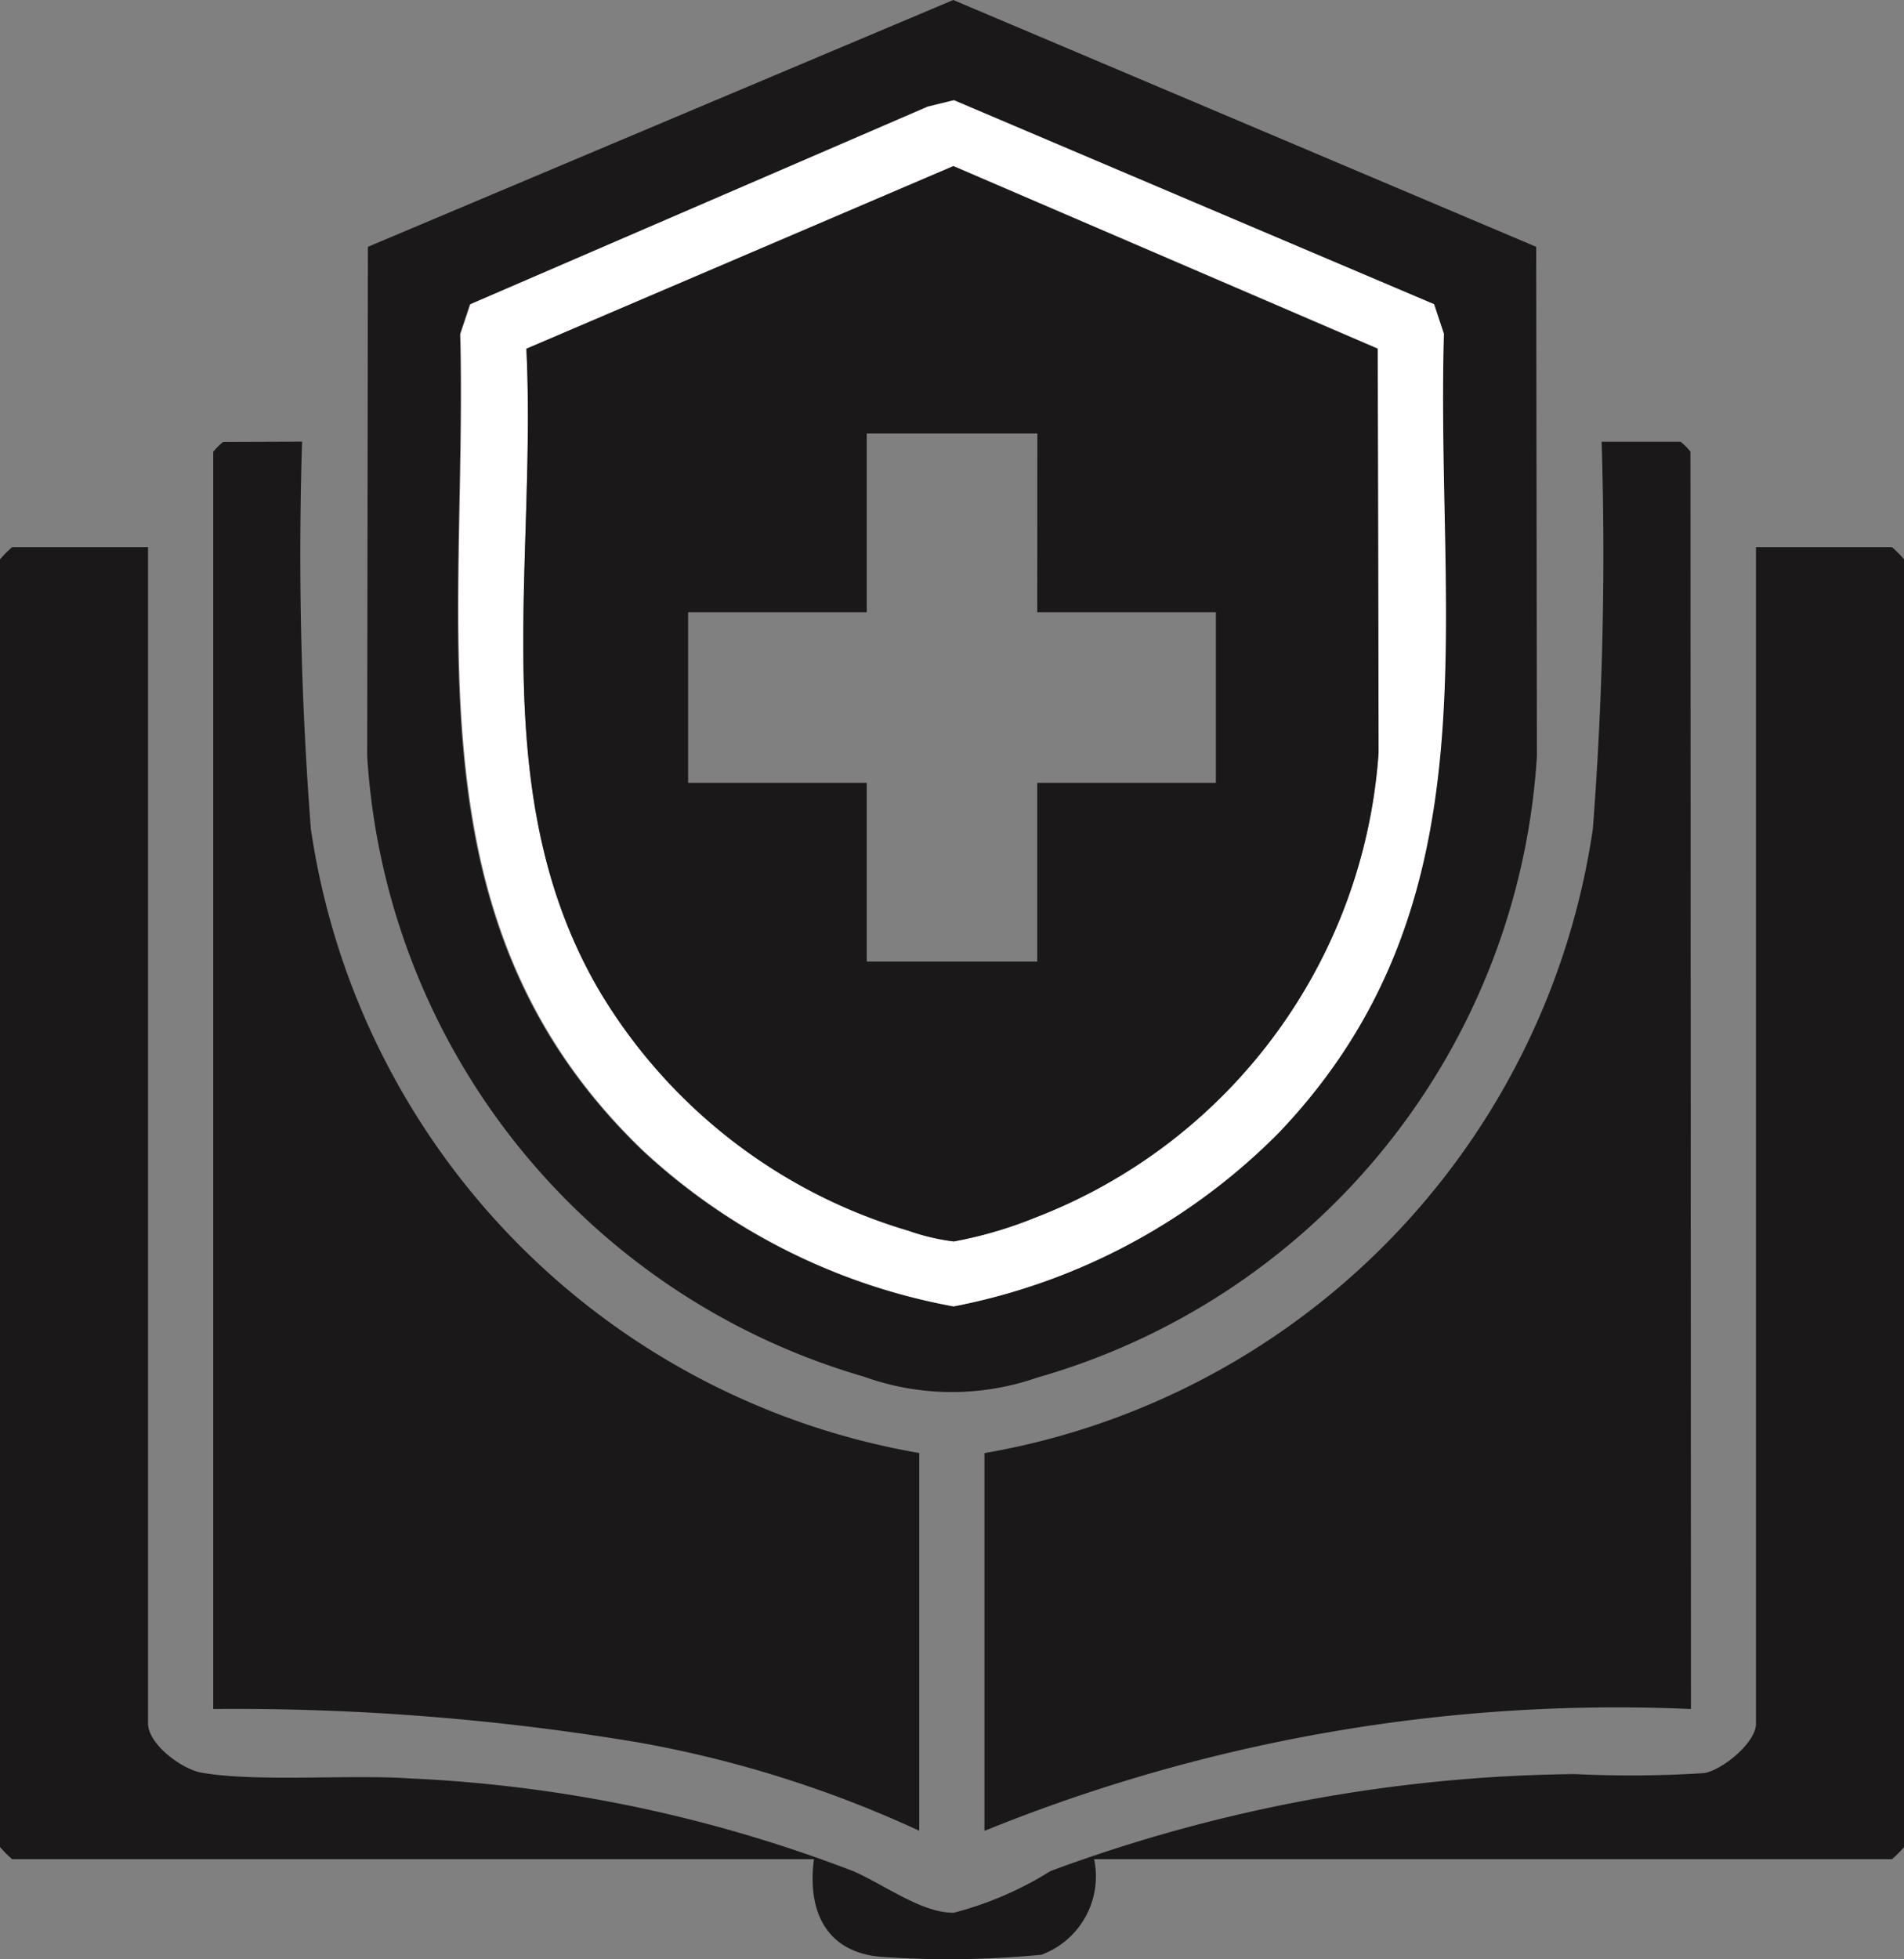 <svg xmlns="http://www.w3.org/2000/svg" xmlns:xlink="http://www.w3.org/1999/xlink" width="19.294" height="19.844" viewBox="0 0 19.294 19.844"><rect x="0" y="0" width="19.294" height="19.844" fill="#808080" stroke="none"/><defs><clipPath id="clip-path"><rect id="Rectangle_517" data-name="Rectangle 517" width="19.294" height="19.844" transform="translate(0 0)" fill="none"></rect></clipPath></defs><g id="Group_557" data-name="Group 557" transform="translate(0 0)"><g id="Group_556" data-name="Group 556" transform="translate(0 0)" clip-path="url(#clip-path)"><path id="Path_1470" data-name="Path 1470" d="M1.5,22.583V34.494c0,.214.335.459.532.5.555.1,1.5.018,2.121.06a14.284,14.284,0,0,1,4.492.939c.307.131.7.429,1.022.421a3.528,3.528,0,0,0,.979-.422,15.745,15.745,0,0,1,5.313-.982A11.656,11.656,0,0,0,17.27,35c.189-.034.524-.31.524-.5V22.583h1.378a1.09,1.09,0,0,1,.123.124V35.748a1.09,1.09,0,0,1-.123.124H11.087a.846.846,0,0,1-.534.968,9.836,9.836,0,0,1-1.628.021c-.561-.05-.745-.47-.677-.989H.123A1.09,1.09,0,0,1,0,35.748V22.707a1.09,1.09,0,0,1,.123-.124Z" transform="translate(0 -17.041)" fill="#1a1818"></path><path id="Path_1471" data-name="Path 1471" d="M9.7,18.224a36.192,36.192,0,0,0,.089,3.922,7.522,7.522,0,0,0,6.165,6.322v3.826a11.619,11.619,0,0,0-2.831-.892A24.741,24.741,0,0,0,8.8,31.061V18.327a.679.679,0,0,1,.1-.1Z" transform="translate(-6.639 -13.751)" fill="#1a1818"></path><path id="Path_1472" data-name="Path 1472" d="M47.808,31.061a17.042,17.042,0,0,0-7.159,1.234V28.469a7.523,7.523,0,0,0,6.165-6.322,36.508,36.508,0,0,0,.089-3.922h.8a.679.679,0,0,1,.1.1Z" transform="translate(-30.673 -13.751)" fill="#1a1818"></path><path id="Path_1473" data-name="Path 1473" d="M27.007,2.5l.007,5.16a6.994,6.994,0,0,1-5.063,6.293,2.632,2.632,0,0,1-1.759-.01,6.994,6.994,0,0,1-5.031-6.283l.007-5.16L21.1,0Zm-1.035.583-4.865-2.07-.265.065L16.2,3.085l-.1.3c.076,3.023-.554,5.965,1.853,8.272A6.284,6.284,0,0,0,21.1,13.232a6.328,6.328,0,0,0,3.3-1.764c2.211-2.324,1.582-5.152,1.668-8.087Z" transform="translate(-11.44 0)" fill="#1a1818"></path><path id="Path_1474" data-name="Path 1474" d="M28.815,6.2l.1.3c-.086,2.935.543,5.763-1.668,8.087a6.325,6.325,0,0,1-3.3,1.764A6.285,6.285,0,0,1,20.8,14.772C18.4,12.465,19.026,9.522,18.95,6.5l.1-.3L23.684,4.2l.265-.065Zm-.572.448L23.944,4.8,19.617,6.652c.108,2.2-.428,4.517.742,6.507a5.435,5.435,0,0,0,3.128,2.426,2.235,2.235,0,0,0,.459.109,4.225,4.225,0,0,0,.828-.243,5.446,5.446,0,0,0,3.478-4.71Z" transform="translate(-14.283 -3.119)" fill="#fff"></path><path id="Path_1475" data-name="Path 1475" d="M30.264,8.711l.009,4.089a5.446,5.446,0,0,1-3.478,4.71,4.222,4.222,0,0,1-.827.242,2.218,2.218,0,0,1-.46-.109,5.436,5.436,0,0,1-3.129-2.426c-1.17-1.99-.634-4.3-.742-6.507l4.327-1.849Zm-3.449.858H25.086v1.81h-1.81v1.728h1.81v1.81h1.728v-1.81h1.81V11.379h-1.81Z" transform="translate(-16.303 -5.178)" fill="#1a1818"></path></g></g></svg>